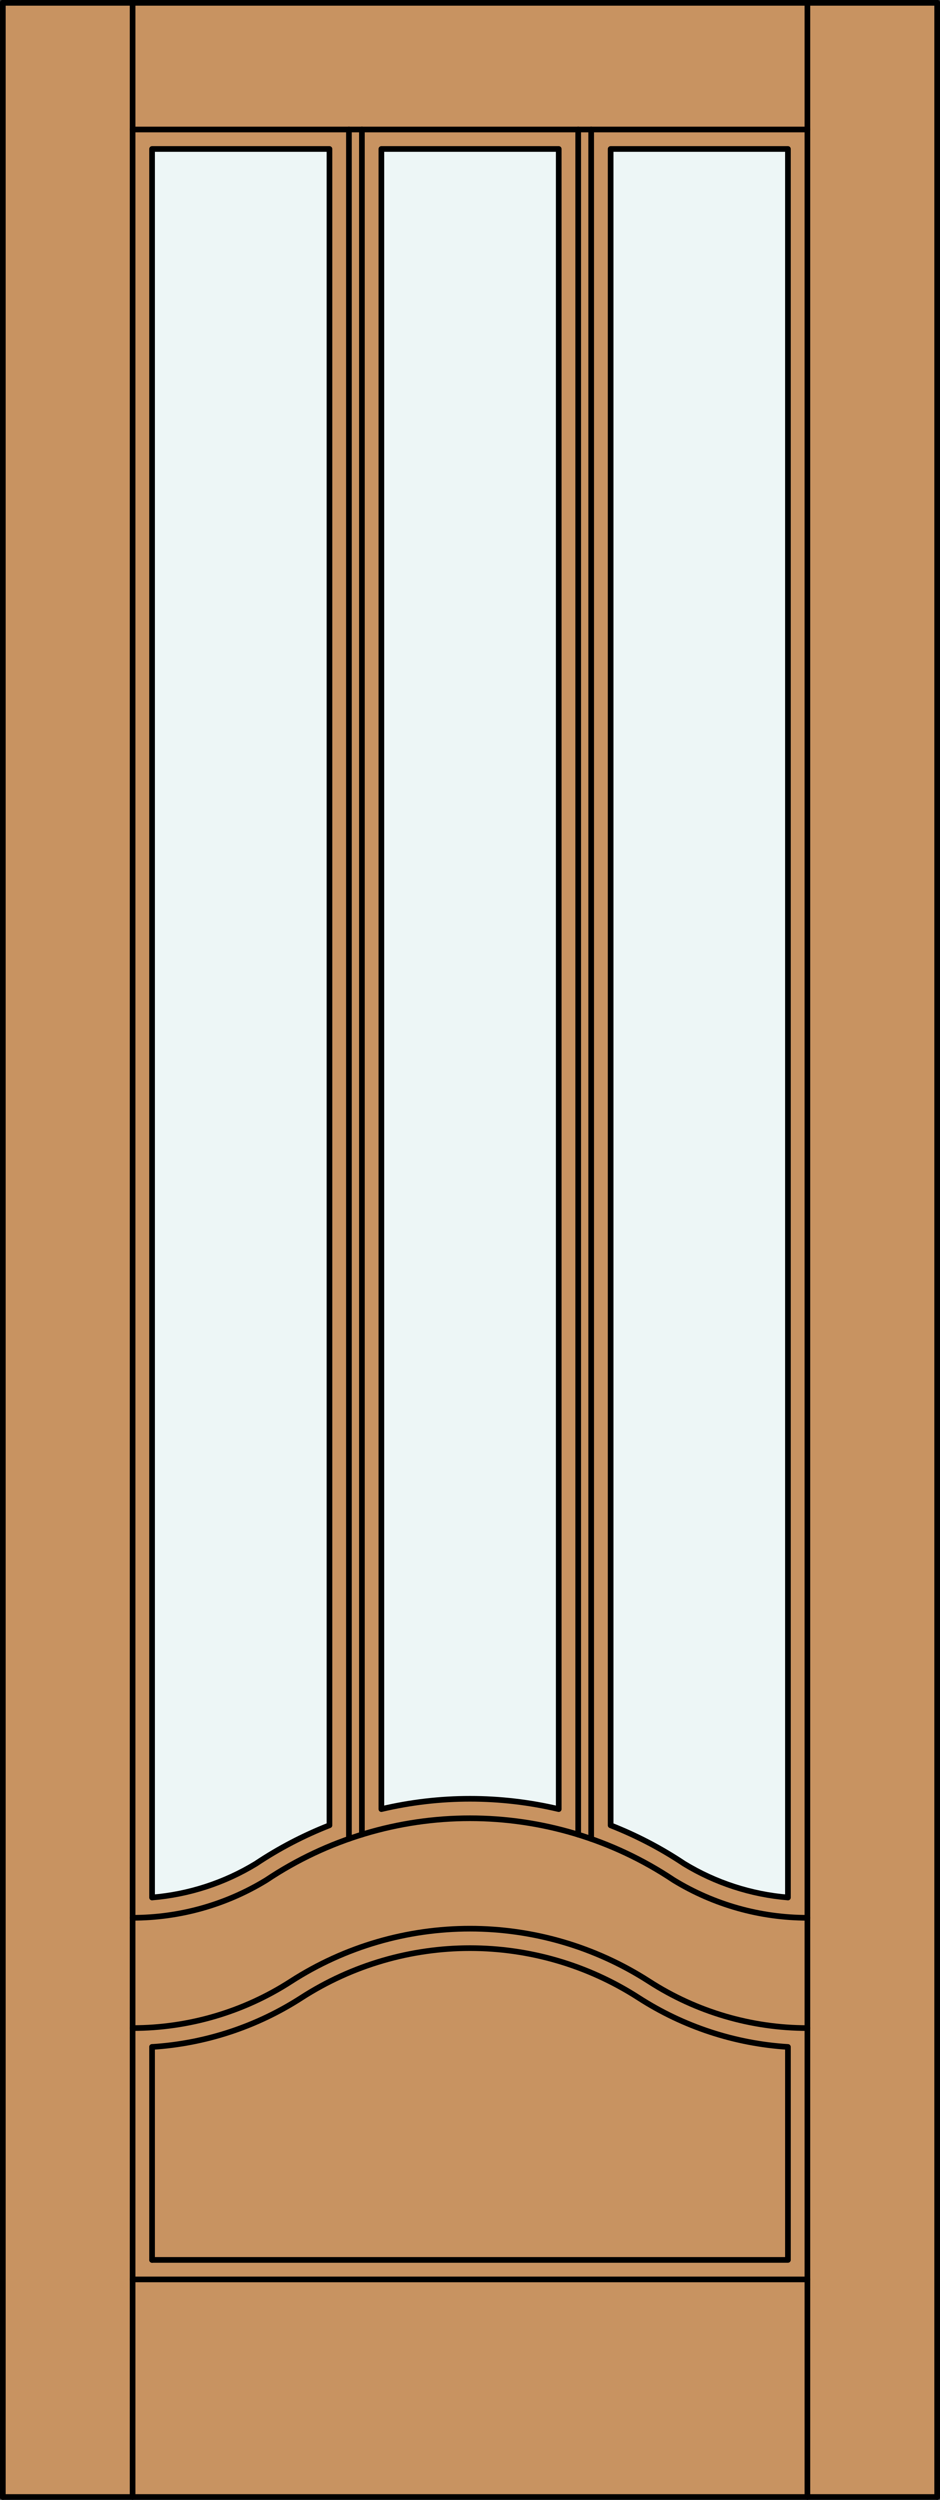 <?xml version="1.0" encoding="iso-8859-1"?>
<!-- Generator: Adobe Illustrator 20.0.0, SVG Export Plug-In . SVG Version: 6.00 Build 0)  -->
<svg version="1.1" id="Layer_1" xmlns="http://www.w3.org/2000/svg" xmlns:xlink="http://www.w3.org/1999/xlink" x="0px" y="0px"
	 viewBox="0 0 83.012 220.532" style="enable-background:new 0 0 83.012 220.532;" xml:space="preserve">
<rect x="0" y="0" width="83.012" height="220.532" fill="#333333" stroke="none"/>
<style type="text/css">
	.st0{fill:#C89361;}
	.st1{fill:#EDF6F6;}
	.st2{fill:none;stroke:#000000;stroke-width:0.5;stroke-linecap:round;stroke-linejoin:round;}
</style>
<title>SQ-0103-D200</title>
<rect x="0.25" y="0.25" class="st0" width="82.512" height="220.032"/>
<path class="st1" d="M33.679,13.142h15.663v146.456c-5.15-1.216-10.513-1.216-15.663,0V13.142z"/>
<path class="st1" d="M29.095,161.025c-2.281,0.893-4.46,2.029-6.498,3.389c-2.782,1.694-5.922,2.714-9.168,2.98V13.142h15.666
	V161.025z"/>
<path class="st1" d="M69.583,167.397c-3.247-0.267-6.386-1.288-9.168-2.982c-2.04-1.36-4.22-2.497-6.504-3.389V13.142h15.672
	V167.397z"/>
<line class="st2" x1="71.302" y1="220.282" x2="71.302" y2="0.25"/>
<path class="st2" d="M33.679,13.142h15.663v146.456c-5.15-1.216-10.513-1.216-15.663,0V13.142z"/>
<line class="st2" x1="82.762" y1="220.282" x2="82.762" y2="0.25"/>
<line class="st2" x1="11.71" y1="201.087" x2="71.302" y2="201.087"/>
<line class="st2" x1="71.302" y1="11.424" x2="11.71" y2="11.424"/>
<path class="st2" d="M71.302,178.914c-4.954,0-9.803-1.428-13.967-4.111c-9.639-6.211-22.019-6.211-31.658,0
	c-4.164,2.684-9.013,4.111-13.967,4.111"/>
<line class="st2" x1="11.71" y1="220.282" x2="11.71" y2="0.25"/>
<path class="st2" d="M69.583,167.397V13.142H53.926v147.886c2.278,0.893,4.454,2.028,6.489,3.386
	c2.782,1.694,5.922,2.714,9.168,2.98"/>
<path class="st2" d="M13.429,167.397V13.142h15.666v147.883c-2.281,0.893-4.46,2.029-6.498,3.389
	c-2.782,1.694-5.922,2.714-9.168,2.98"/>
<path class="st2" d="M11.71,169.185c4.163,0,8.245-1.148,11.798-3.318c10.892-7.284,25.101-7.284,35.993,0
	c3.554,2.17,7.637,3.318,11.801,3.318"/>
<line class="st2" x1="51.061" y1="161.845" x2="51.061" y2="11.424"/>
<line class="st2" x1="0.25" y1="220.282" x2="82.762" y2="220.282"/>
<line class="st2" x1="30.814" y1="162.22" x2="30.814" y2="11.424"/>
<line class="st2" x1="0.25" y1="0.25" x2="0.25" y2="220.282"/>
<line class="st2" x1="82.762" y1="0.25" x2="0.25" y2="0.25"/>
<path class="st2" d="M13.429,199.367h56.154v-18.789c-4.691-0.294-9.228-1.786-13.179-4.332c-9.072-5.846-20.724-5.846-29.796,0
	c-3.951,2.546-8.488,4.038-13.179,4.332"/>
<line class="st2" x1="13.429" y1="180.579" x2="13.429" y2="199.367"/>
<line class="st2" x1="52.207" y1="11.424" x2="52.207" y2="162.223"/>
<line class="st2" x1="31.96" y1="11.424" x2="31.96" y2="161.842"/>
</svg>
